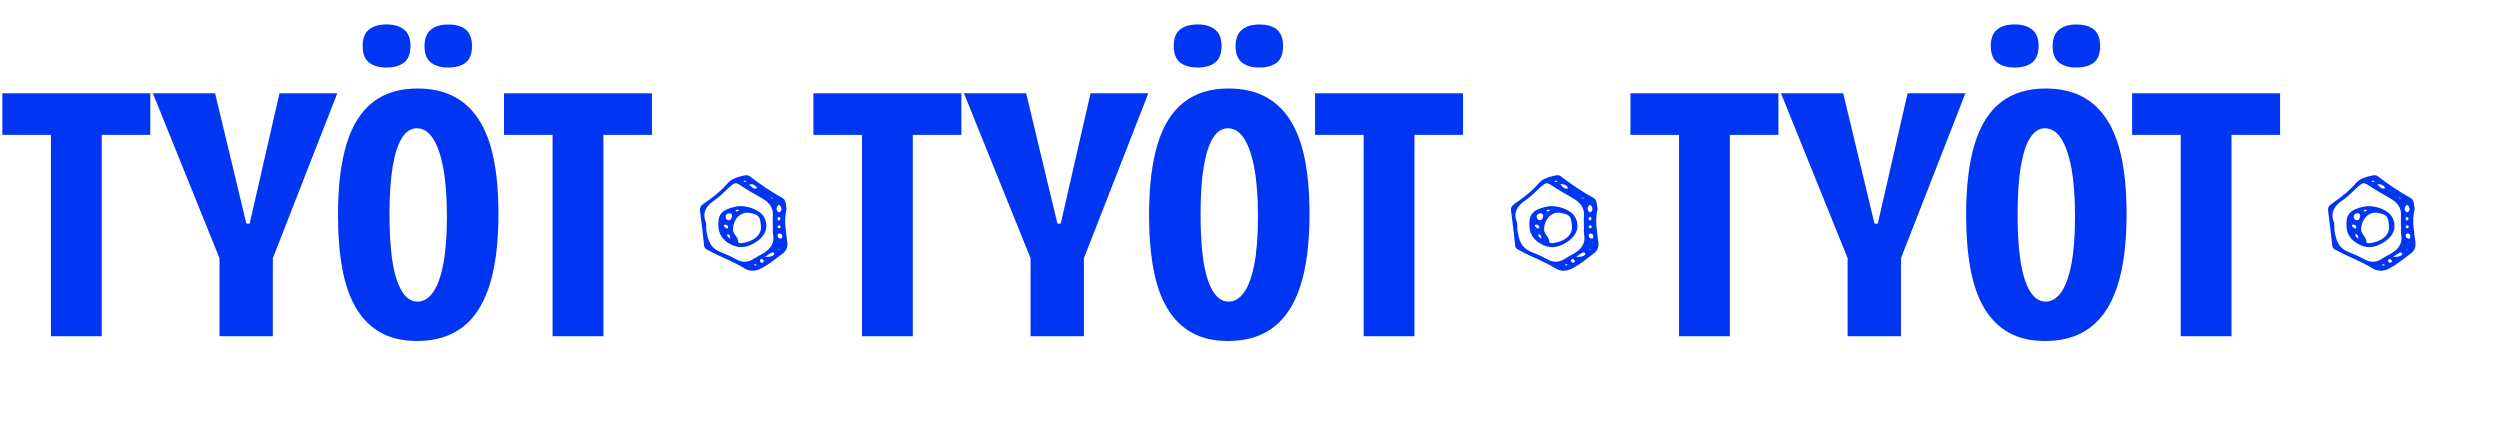 <?xml version="1.0" encoding="UTF-8"?>
<svg id="Layer_1" xmlns="http://www.w3.org/2000/svg" viewBox="0 0 1403.46 240">
  <defs>
    <style>
      .cls-1 {
        fill: #0035f1;
      }
    </style>
  </defs>
  <path class="cls-1" d="M1.32,75.72v-23.35h83.06v23.35H1.32ZM28.59,188.74V52.38h28.52v136.37h-28.52Z"/>
  <path class="cls-1" d="M123.22,188.74v-43.8l-37.4-92.57h34.92l17.56,73.14h1.86l16.74-73.14h32.44l-36.16,92.57v43.8h-29.96Z"/>
  <path class="cls-1" d="M234.17,191.43c-7.99,0-14.78-1.55-20.35-4.65-5.58-3.1-10.16-7.61-13.74-13.54-3.58-5.92-6.2-13.29-7.85-22.11-1.65-8.82-2.48-18.94-2.48-30.38,0-16.25,1.62-29.61,4.85-40.08,3.23-10.47,8.16-18.25,14.78-23.35,6.61-5.1,14.94-7.64,25-7.64,7.71,0,14.42,1.45,20.14,4.34,5.72,2.89,10.47,7.27,14.26,13.12,3.79,5.86,6.58,13.19,8.36,22,1.78,8.82,2.68,19.14,2.68,31s-.9,22-2.68,30.89c-1.79,8.88-4.54,16.32-8.26,22.31s-8.47,10.5-14.26,13.54-12.61,4.54-20.45,4.54v.02ZM217.02,37.91c-4.13,0-7.41-.93-9.82-2.79-2.42-1.86-3.61-5-3.61-9.41,0-4.13,1.17-7.16,3.51-9.1,2.34-1.93,5.65-2.89,9.91-2.89s7.4.96,9.82,2.89c2.4,1.93,3.61,4.96,3.61,9.1,0,4.41-1.21,7.54-3.61,9.41-2.42,1.86-5.68,2.79-9.82,2.79ZM234.38,169.32c3.3,0,6.2-1.72,8.67-5.16,2.48-3.45,4.41-8.71,5.78-15.81,1.37-7.09,2.06-16.01,2.06-26.75s-.69-19.97-2.06-27.27c-1.37-7.3-3.3-12.84-5.78-16.63-2.48-3.79-5.51-5.68-9.1-5.68-3.17,0-5.89,1.73-8.16,5.16-2.27,3.45-4.03,8.75-5.27,15.91-1.24,7.17-1.86,16.19-1.86,27.06,0,8.41.34,15.71,1.03,21.9.69,6.2,1.72,11.3,3.1,15.29,1.37,4,3.02,6.99,4.96,8.98,1.93,1.99,4.13,2.99,6.61,2.99h.01ZM251.53,37.91c-4,0-7.2-.93-9.6-2.79-2.42-1.86-3.61-4.92-3.61-9.19s1.21-7.37,3.61-9.29,5.61-2.89,9.6-2.89c4.41,0,7.74.96,10.03,2.89,2.27,1.93,3.41,5.03,3.41,9.29s-1.17,7.33-3.51,9.19c-2.35,1.86-5.65,2.79-9.91,2.79h-.01Z"/>
  <path class="cls-1" d="M282.93,75.72v-23.35h83.06v23.35h-83.06ZM310.21,188.74V52.38h28.52v136.37h-28.52Z"/>
  <g>
    <path class="cls-1" d="M441.56,117.44c-1.77,6.42-.17,12.58.43,18.74.26,2.64-.51,4.62-2.85,6.32-3.85,2.8-7.38,5.9-11.76,8.18-3.27,1.7-6.62,1.77-9.55-.07-6.08-3.81-13.09-6.24-19.39-9.69-1.41-.77-2.98-1.18-3.16-2.99-.67-6.48-1.42-12.95-2.31-19.42-.25-1.79.3-2.95,1.94-4.08,4.96-3.42,9.75-7.03,13.49-11.47,2.36-2.8,5.88-3.65,9.51-4.47,1.22-.27,2.19-.15,3.11.56,5.72,4.38,11.65,8.49,18.18,12.04,2.37,1.29,1.81,4.27,2.37,6.35ZM432.76,110.82c-.37-.41-.53-.44-.42-.11.02.04.34.01.53.01.08.25.08.61.27.71.36.18.66-.03.46-.25-.17-.19-.55-.25-.84-.36ZM428.15,145.46c-1.72-.08-1.78.71-1.18,1.71.28.46.84.42,1.35.12,1.28-.76-.19-1.26-.23-1.9.41-.39.81-.78,1.22-1.18,1.43-.07,2.91.13,4.23-.56.62-.32,1.33-.69,1.02-1.37-.34-.77-1.24-.61-1.8-.28-1.18.69-2.26,1.51-3.38,2.29-.41.39-.82.79-1.23,1.18ZM433.93,127.24s-.05,0-.08,0c0-2.07-.11-4.14.02-6.2.28-4.21-1.81-7.27-5.88-9.59-4.36-2.49-8.73-4.99-12.84-7.75-2.07-1.4-3.16-.81-4.64.46-3.17,2.71-5.83,5.82-9.4,8.22-4.57,3.09-6.96,6.83-4.99,12,.61,1.61.17,3.49.47,5.21.84,4.89,1.76,9.57,8.18,12.02,2.84,1.08,5.73,2.39,8.37,3.88,3.64,2.06,6.95,1.92,10.31-.39,1.31-.9,2.77-1.63,4.19-2.4,4.83-2.63,7.33-6.14,6.33-11.17-.28-1.39-.04-2.86-.04-4.29ZM437.05,114.96c-1.27,1.34-1.52,2.65-.24,4.07.13.15.82.18.98.04,1.25-1.05.93-2.26.34-3.45-.11-.22-.51-.32-1.08-.66ZM420.58,103.38c1.38,1.75,2.26,2.89,4.31,2.35-.13-1.14-1.14-1.59-1.96-2.1-.35-.22-.99-.12-2.35-.24ZM438.04,133.96c.84.1,1-.38,1.05-.82.1-.95-.03-1.87-1.44-2.05-.62-.08-1.02.31-1.09.8-.15,1.02.36,1.75,1.48,2.08ZM438.05,122.71c0-.47-.1-.96-.82-.87-.58.08-.75.55-.74,1.02,0,.49.25.95.89.88.6-.07.64-.59.66-1.03ZM437.48,126.48c-.6.09-.96.41-.92.91.05.54.51.83,1.11.74.23-.04.5-.43.54-.69.08-.44-.07-.87-.73-.96ZM418.12,102.21c.3-.13.59-.25.89-.38-.26-.16-.52-.43-.8-.44-.3-.01-.61.22-.91.34.27.16.55.32.82.48ZM424.82,148.67c-.29-.12-.58-.35-.86-.34-.29,0-.57.24-.86.38.28.12.57.34.85.33.3,0,.58-.24.87-.37ZM437.25,139.8c-.13.07-.26.13-.39.2.08.09.22.27.24.26.2-.09.39-.21.57-.32-.14-.04-.28-.09-.42-.13ZM438.37,136.13l.36.22.11-.32-.46.11Z"/>
    <path class="cls-1" d="M403.24,125.35c.06-5.35,2.48-7.79,9.79-9.36,5.64-1.21,13.54,1.68,15.83,5.8,2.86,5.14,1.21,10.35-4.28,13.96-4.16,2.74-8.5,4.12-13.55,1.83-5.52-2.51-8.02-6.48-7.78-12.23ZM409.97,133.99c.27-.15.31-.1.1.13-.05-.07-.09-.14-.14-.21-.16-.95.18-2.12-1.57-2.49-.44,1.4.8,1.89,1.61,2.57ZM427.19,127.32c-.06-.63-.12-1.27-.19-1.9-.48-4.04-1.33-4.89-5.85-5.86-3.05-.66-6.05.57-7.93,3.39-1.22,1.83-1.68,3.84-1.73,5.95-.07,2.63,3.18,4.23,2.9,6.96-.05.49,1.14.72,1.93.63,6.38-.69,11.19-4.4,10.88-9.18ZM410.99,121.26c.01-.88-.42-1.62-1.52-1.53-1.13.09-2.12.7-2.13,1.79-.01.98.47,2.06,1.7,2.09,1.69.05,1.59-1.38,1.95-2.36ZM407.41,126.08c-.33.06-.93.08-.96.21-.24.94.55,1.42,1.33,1.87.42.24.73.12.89-.28.39-1-.32-1.45-1.27-1.79ZM414.9,118c-.42-.12-.75-.31-1.06-.29-.31.03-.84.26-.85.42-.04.67.56.63,1.07.46.31-.1.54-.38.83-.6Z"/>
  </g>
  <path class="cls-1" d="M456.64,75.72v-23.35h83.06v23.35h-83.06ZM483.91,188.74V52.38h28.52v136.37h-28.52Z"/>
  <path class="cls-1" d="M578.54,188.74v-43.8l-37.4-92.57h34.92l17.56,73.14h1.86l16.74-73.14h32.44l-36.16,92.57v43.8h-29.96Z"/>
  <path class="cls-1" d="M689.49,191.43c-7.99,0-14.78-1.55-20.35-4.65-5.58-3.1-10.16-7.61-13.74-13.54-3.58-5.92-6.2-13.29-7.85-22.11-1.65-8.82-2.48-18.94-2.48-30.38,0-16.25,1.62-29.61,4.85-40.08,3.23-10.47,8.16-18.25,14.78-23.35,6.61-5.1,14.94-7.64,25-7.64,7.71,0,14.42,1.45,20.14,4.34,5.72,2.89,10.47,7.27,14.26,13.12,3.79,5.86,6.58,13.19,8.36,22,1.78,8.82,2.68,19.14,2.68,31s-.9,22-2.68,30.89c-1.79,8.88-4.54,16.32-8.26,22.31s-8.47,10.5-14.26,13.54-12.61,4.54-20.45,4.54v.02ZM672.34,37.91c-4.13,0-7.41-.93-9.82-2.79-2.42-1.86-3.61-5-3.61-9.41,0-4.13,1.17-7.16,3.51-9.1,2.34-1.93,5.65-2.89,9.91-2.89s7.4.96,9.82,2.89c2.4,1.93,3.61,4.96,3.61,9.1,0,4.41-1.21,7.54-3.61,9.41-2.42,1.86-5.68,2.79-9.82,2.79ZM689.7,169.32c3.3,0,6.2-1.72,8.67-5.16,2.48-3.45,4.41-8.71,5.78-15.81,1.37-7.09,2.06-16.01,2.06-26.75s-.69-19.97-2.06-27.27c-1.37-7.3-3.3-12.84-5.78-16.63-2.48-3.79-5.51-5.68-9.1-5.68-3.17,0-5.89,1.73-8.16,5.16-2.27,3.45-4.03,8.75-5.27,15.91-1.24,7.17-1.86,16.19-1.86,27.06,0,8.41.34,15.71,1.03,21.9.69,6.2,1.72,11.3,3.1,15.29,1.37,4,3.02,6.99,4.96,8.98,1.93,1.99,4.13,2.99,6.61,2.99h.01ZM706.85,37.91c-4,0-7.2-.93-9.6-2.79-2.42-1.86-3.61-4.92-3.61-9.19s1.21-7.37,3.61-9.29,5.61-2.89,9.6-2.89c4.41,0,7.74.96,10.03,2.89,2.27,1.93,3.41,5.03,3.41,9.29s-1.17,7.33-3.51,9.19c-2.35,1.86-5.65,2.79-9.91,2.79h-.01Z"/>
  <path class="cls-1" d="M738.25,75.72v-23.35h83.06v23.35h-83.06ZM765.53,188.74V52.38h28.52v136.37h-28.52Z"/>
  <g>
    <path class="cls-1" d="M896.88,117.44c-1.77,6.42-.17,12.58.43,18.74.26,2.64-.51,4.62-2.85,6.32-3.85,2.8-7.38,5.9-11.76,8.18-3.27,1.7-6.62,1.77-9.55-.07-6.08-3.81-13.09-6.24-19.39-9.69-1.41-.77-2.98-1.18-3.16-2.99-.67-6.48-1.42-12.95-2.31-19.42-.25-1.79.3-2.95,1.94-4.08,4.96-3.42,9.75-7.03,13.49-11.47,2.36-2.8,5.88-3.65,9.51-4.47,1.22-.27,2.19-.15,3.11.56,5.72,4.38,11.65,8.49,18.18,12.04,2.37,1.29,1.81,4.27,2.37,6.35ZM888.08,110.82c-.37-.41-.53-.44-.42-.11.02.04.34.01.53.01.08.25.08.61.27.71.36.18.66-.03.46-.25-.17-.19-.55-.25-.84-.36ZM883.47,145.46c-1.72-.08-1.78.71-1.18,1.71.28.46.84.42,1.35.12,1.28-.76-.19-1.26-.23-1.9.41-.39.81-.78,1.22-1.18,1.43-.07,2.91.13,4.23-.56.62-.32,1.33-.69,1.02-1.37-.34-.77-1.24-.61-1.8-.28-1.18.69-2.26,1.51-3.38,2.29-.41.39-.82.79-1.23,1.18ZM889.25,127.24s-.05,0-.08,0c0-2.07-.11-4.14.02-6.2.28-4.21-1.81-7.27-5.88-9.59-4.36-2.49-8.73-4.99-12.84-7.75-2.07-1.4-3.16-.81-4.64.46-3.17,2.71-5.83,5.82-9.4,8.22-4.57,3.09-6.96,6.83-4.99,12,.61,1.61.17,3.49.47,5.21.84,4.89,1.76,9.57,8.18,12.02,2.84,1.08,5.73,2.39,8.37,3.88,3.64,2.06,6.95,1.92,10.31-.39,1.31-.9,2.77-1.63,4.19-2.4,4.83-2.63,7.33-6.14,6.33-11.17-.28-1.39-.04-2.86-.04-4.29ZM892.37,114.96c-1.27,1.34-1.52,2.65-.24,4.07.13.15.82.18.98.04,1.25-1.05.93-2.26.34-3.45-.11-.22-.51-.32-1.08-.66ZM875.9,103.38c1.38,1.75,2.26,2.89,4.31,2.35-.13-1.14-1.14-1.59-1.96-2.1-.35-.22-.99-.12-2.35-.24ZM893.36,133.96c.84.1,1-.38,1.05-.82.1-.95-.03-1.87-1.44-2.05-.62-.08-1.02.31-1.09.8-.15,1.02.36,1.75,1.48,2.08ZM893.37,122.71c0-.47-.1-.96-.82-.87-.58.08-.75.55-.74,1.02,0,.49.25.95.89.88.6-.07.64-.59.66-1.03ZM892.8,126.48c-.6.09-.96.41-.92.91.05.54.51.83,1.11.74.23-.04.5-.43.54-.69.08-.44-.07-.87-.73-.96ZM873.44,102.21c.3-.13.59-.25.89-.38-.26-.16-.52-.43-.8-.44-.3-.01-.61.22-.91.34.27.16.55.32.82.48ZM880.14,148.67c-.29-.12-.58-.35-.86-.34-.29,0-.57.24-.86.38.28.12.57.34.85.33.3,0,.58-.24.87-.37ZM892.57,139.8c-.13.07-.26.13-.39.2.08.09.22.27.24.26.2-.09.39-.21.57-.32-.14-.04-.28-.09-.42-.13ZM893.69,136.13l.36.22.11-.32-.46.11Z"/>
    <path class="cls-1" d="M858.56,125.35c.06-5.35,2.48-7.79,9.79-9.36,5.64-1.21,13.54,1.68,15.83,5.8,2.86,5.14,1.21,10.35-4.28,13.96-4.16,2.74-8.5,4.12-13.55,1.83-5.52-2.51-8.02-6.48-7.78-12.23ZM865.29,133.99c.27-.15.31-.1.1.13-.05-.07-.09-.14-.14-.21-.16-.95.18-2.12-1.57-2.49-.44,1.4.8,1.89,1.61,2.57ZM882.51,127.32c-.06-.63-.12-1.27-.19-1.9-.48-4.04-1.33-4.89-5.85-5.86-3.05-.66-6.05.57-7.93,3.39-1.22,1.83-1.68,3.84-1.73,5.95-.07,2.63,3.18,4.23,2.9,6.96-.05.49,1.14.72,1.93.63,6.38-.69,11.19-4.4,10.88-9.18ZM866.31,121.26c.01-.88-.42-1.62-1.52-1.53-1.13.09-2.12.7-2.13,1.79-.01.98.47,2.06,1.7,2.09,1.69.05,1.59-1.38,1.95-2.36ZM862.73,126.08c-.33.06-.93.08-.96.21-.24.94.55,1.42,1.33,1.87.42.24.73.12.89-.28.39-1-.32-1.45-1.27-1.79ZM870.22,118c-.42-.12-.75-.31-1.06-.29-.31.03-.84.26-.85.42-.04.67.56.63,1.07.46.31-.1.54-.38.83-.6Z"/>
  </g>
  <path class="cls-1" d="M915.32,75.72v-23.35h83.06v23.35h-83.06ZM942.59,188.74V52.38h28.52v136.37h-28.52Z"/>
  <path class="cls-1" d="M1037.22,188.74v-43.8l-37.4-92.57h34.92l17.56,73.14h1.86l16.74-73.14h32.44l-36.16,92.57v43.8h-29.96Z"/>
  <path class="cls-1" d="M1148.17,191.43c-7.99,0-14.78-1.55-20.35-4.65-5.58-3.1-10.16-7.61-13.74-13.54-3.58-5.92-6.2-13.29-7.85-22.11-1.65-8.82-2.48-18.94-2.48-30.38,0-16.25,1.62-29.61,4.85-40.08,3.23-10.47,8.16-18.25,14.78-23.35,6.61-5.1,14.94-7.64,25-7.64,7.71,0,14.42,1.45,20.14,4.34,5.72,2.89,10.47,7.27,14.26,13.12,3.79,5.86,6.58,13.19,8.36,22,1.78,8.82,2.68,19.14,2.68,31s-.9,22-2.68,30.89c-1.79,8.88-4.54,16.32-8.26,22.31-3.72,5.99-8.47,10.5-14.26,13.54s-12.61,4.54-20.45,4.54v.02ZM1131.02,37.91c-4.13,0-7.41-.93-9.82-2.79-2.42-1.86-3.61-5-3.61-9.41,0-4.13,1.17-7.16,3.51-9.1,2.34-1.93,5.65-2.89,9.91-2.89s7.4.96,9.82,2.89c2.4,1.93,3.61,4.96,3.61,9.1,0,4.41-1.21,7.54-3.61,9.41-2.42,1.86-5.68,2.79-9.82,2.79ZM1148.38,169.32c3.3,0,6.2-1.72,8.67-5.16,2.48-3.45,4.41-8.71,5.78-15.81,1.37-7.09,2.06-16.01,2.06-26.75s-.69-19.97-2.06-27.27c-1.37-7.3-3.3-12.84-5.78-16.63-2.48-3.79-5.51-5.68-9.1-5.68-3.17,0-5.89,1.73-8.16,5.16-2.27,3.45-4.03,8.75-5.27,15.91-1.24,7.17-1.86,16.19-1.86,27.06,0,8.41.34,15.71,1.03,21.9.69,6.2,1.72,11.3,3.1,15.29,1.37,4,3.02,6.99,4.96,8.98,1.93,1.99,4.13,2.99,6.61,2.99h.01ZM1165.53,37.91c-4,0-7.2-.93-9.6-2.79-2.42-1.86-3.61-4.92-3.61-9.19s1.21-7.37,3.61-9.29,5.61-2.89,9.6-2.89c4.41,0,7.74.96,10.03,2.89,2.27,1.93,3.41,5.03,3.41,9.29s-1.17,7.33-3.51,9.19c-2.35,1.86-5.65,2.79-9.91,2.79h-.01Z"/>
  <path class="cls-1" d="M1196.94,75.72v-23.35h83.06v23.35h-83.06ZM1224.21,188.74V52.38h28.52v136.37h-28.52Z"/>
  <g>
    <path class="cls-1" d="M1355.56,117.44c-1.77,6.42-.17,12.58.43,18.74.26,2.64-.51,4.62-2.85,6.32-3.85,2.8-7.38,5.9-11.76,8.18-3.27,1.7-6.62,1.77-9.55-.07-6.08-3.81-13.09-6.24-19.39-9.69-1.41-.77-2.98-1.18-3.16-2.99-.67-6.48-1.42-12.95-2.31-19.42-.25-1.79.3-2.95,1.94-4.08,4.96-3.42,9.75-7.03,13.49-11.47,2.36-2.8,5.88-3.65,9.51-4.47,1.22-.27,2.19-.15,3.11.56,5.72,4.38,11.65,8.49,18.18,12.04,2.37,1.29,1.81,4.27,2.37,6.35ZM1346.77,110.82c-.37-.41-.53-.44-.42-.11.02.04.34.01.53.01.08.25.08.61.27.71.36.18.66-.03.46-.25-.17-.19-.55-.25-.84-.36ZM1342.15,145.46c-1.72-.08-1.78.71-1.18,1.71.28.46.84.42,1.35.12,1.28-.76-.19-1.26-.23-1.9.41-.39.81-.78,1.22-1.18,1.43-.07,2.91.13,4.23-.56.62-.32,1.33-.69,1.02-1.37-.34-.77-1.24-.61-1.8-.28-1.18.69-2.26,1.51-3.38,2.29-.41.39-.82.79-1.23,1.18ZM1347.93,127.24s-.05,0-.08,0c0-2.07-.11-4.14.02-6.2.28-4.21-1.81-7.27-5.88-9.59-4.36-2.49-8.73-4.99-12.84-7.75-2.07-1.4-3.16-.81-4.64.46-3.17,2.71-5.83,5.82-9.4,8.22-4.57,3.09-6.96,6.83-4.99,12,.61,1.61.17,3.49.47,5.21.84,4.89,1.76,9.57,8.18,12.02,2.84,1.08,5.73,2.39,8.37,3.88,3.64,2.06,6.95,1.92,10.31-.39,1.31-.9,2.77-1.63,4.19-2.4,4.83-2.63,7.33-6.14,6.33-11.17-.28-1.39-.04-2.86-.04-4.29ZM1351.05,114.96c-1.27,1.34-1.52,2.65-.24,4.07.13.15.82.18.98.04,1.25-1.05.93-2.26.34-3.45-.11-.22-.51-.32-1.08-.66ZM1334.59,103.38c1.38,1.75,2.26,2.89,4.31,2.35-.13-1.14-1.14-1.59-1.96-2.1-.35-.22-.99-.12-2.35-.24ZM1352.04,133.96c.84.1,1-.38,1.05-.82.1-.95-.03-1.87-1.44-2.05-.62-.08-1.02.31-1.09.8-.15,1.02.36,1.75,1.48,2.08ZM1352.05,122.71c0-.47-.1-.96-.82-.87-.58.08-.75.55-.74,1.02,0,.49.25.95.89.88.6-.07.64-.59.66-1.03ZM1351.48,126.48c-.6.09-.96.41-.92.91.05.54.51.83,1.11.74.23-.04.5-.43.54-.69.08-.44-.07-.87-.73-.96ZM1332.12,102.21c.3-.13.59-.25.89-.38-.26-.16-.52-.43-.8-.44-.3-.01-.61.22-.91.34.27.16.55.32.82.48ZM1338.82,148.67c-.29-.12-.58-.35-.86-.34-.29,0-.57.24-.86.38.28.12.57.34.85.33.3,0,.58-.24.87-.37ZM1351.25,139.8c-.13.07-.26.13-.39.2.08.09.22.27.24.26.2-.09.39-.21.57-.32-.14-.04-.28-.09-.42-.13ZM1352.37,136.13l.36.22.11-.32-.46.11Z"/>
    <path class="cls-1" d="M1317.25,125.35c.06-5.35,2.48-7.79,9.79-9.36,5.64-1.21,13.54,1.68,15.83,5.8,2.86,5.14,1.21,10.35-4.28,13.96-4.16,2.74-8.5,4.12-13.55,1.83-5.52-2.51-8.02-6.48-7.78-12.23ZM1323.97,133.99c.27-.15.31-.1.1.13-.05-.07-.09-.14-.14-.21-.16-.95.18-2.12-1.57-2.49-.44,1.4.8,1.89,1.61,2.57ZM1341.19,127.32c-.06-.63-.12-1.27-.19-1.9-.48-4.04-1.33-4.89-5.85-5.86-3.05-.66-6.05.57-7.93,3.39-1.22,1.83-1.68,3.84-1.73,5.95-.07,2.63,3.18,4.23,2.9,6.96-.05.49,1.14.72,1.93.63,6.38-.69,11.19-4.4,10.88-9.18ZM1324.99,121.26c.01-.88-.42-1.62-1.52-1.53-1.13.09-2.12.7-2.13,1.79-.01.98.47,2.06,1.7,2.09,1.69.05,1.59-1.38,1.95-2.36ZM1321.41,126.08c-.33.06-.93.08-.96.21-.24.94.55,1.42,1.33,1.87.42.24.73.12.89-.28.39-1-.32-1.45-1.27-1.79ZM1328.9,118c-.42-.12-.75-.31-1.06-.29-.31.03-.84.26-.85.42-.04.67.56.63,1.07.46.31-.1.54-.38.83-.6Z"/>
  </g>
</svg>